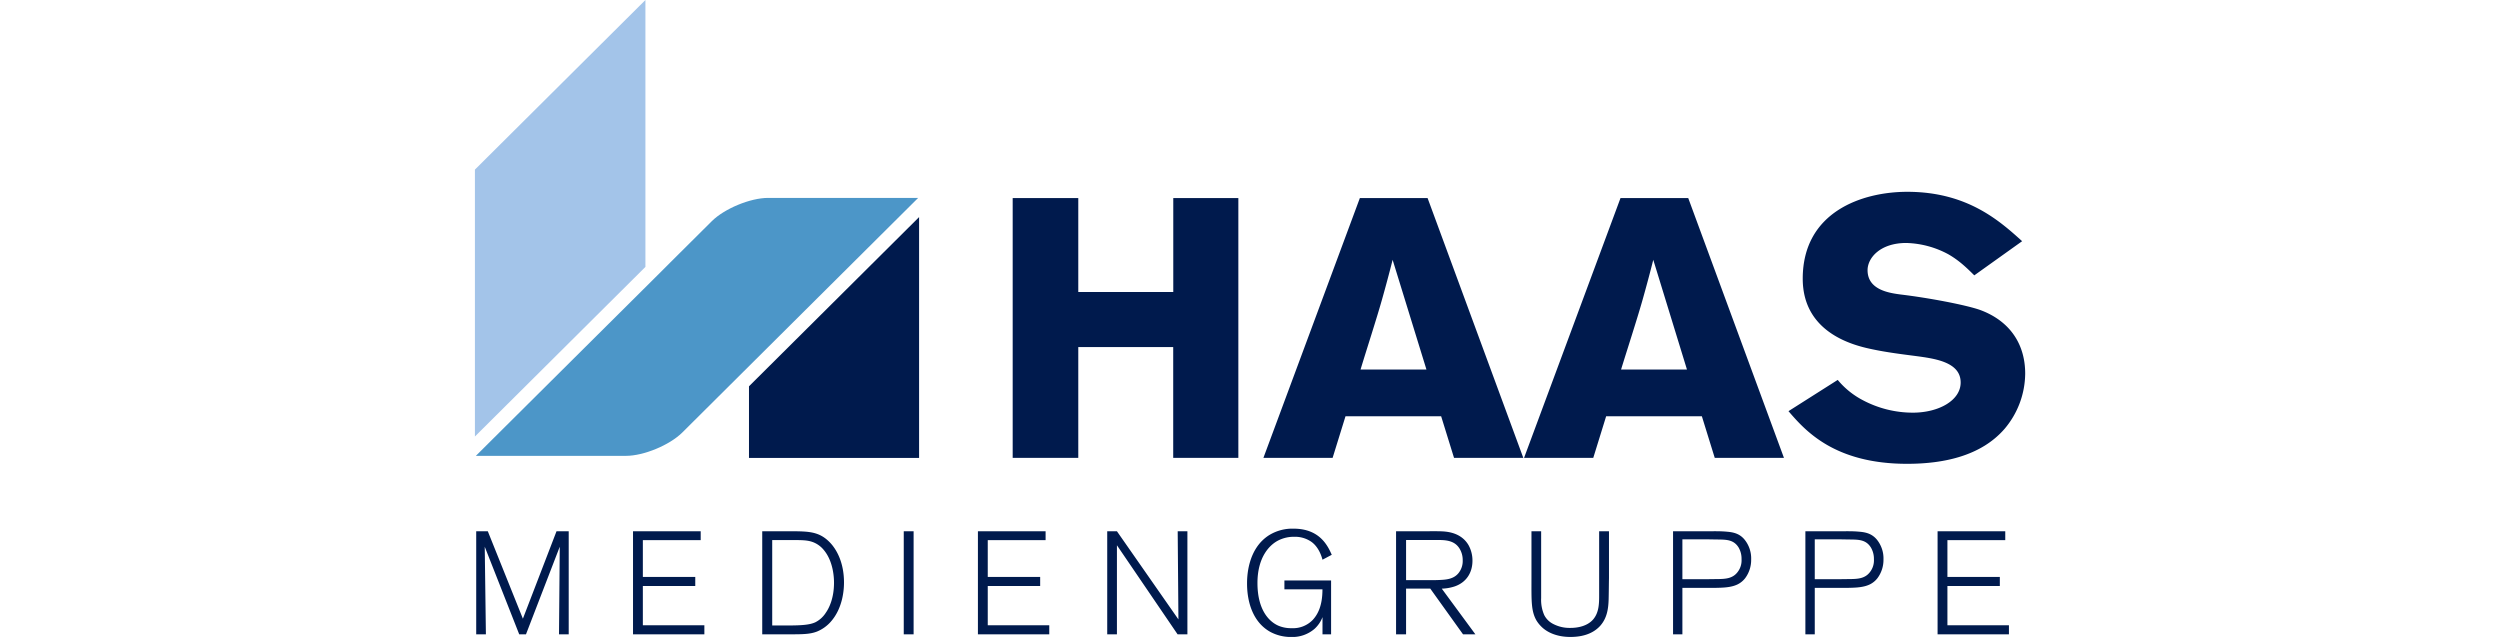 <svg width="157" height="40" viewBox="0 0 721.95 296.64" xmlns="http://www.w3.org/2000/svg"><path d="m355.55 92.24v121h-30.34v-51.6h-44.21v51.6h-30.55v-121h30.55v43.76h44.24v-43.76zm88.13 0 44.58 121h-32.26l-6-19.37h-44.55l-6 19.37h-32.23l44.92-121zm-16.28 28.76c-1.55 6.18-3.26 12.52-5 18.69-2.57 9.09-7.2 23.32-9.94 32.41h30.69zm137.67-28.76 44.58 121h-32.23l-6-19.37h-44.58l-6 19.37h-32.23l44.92-121zm-16.28 28.76c-1.55 6.18-3.26 12.52-5 18.69-2.58 9.09-7.21 23.32-10 32.41h30.69zm85.9 55.93a37.87 37.87 0 0 0 11.66 9.43 49.71 49.71 0 0 0 23.31 5.83c12 0 22.29-5.65 22.29-14.05 0-9.61-12.17-11.15-21.09-12.35-6.68-.86-13.37-1.71-19.88-3.08-7.38-1.55-32.58-6.86-32.58-32.92 0-31.21 27.77-40.46 48.69-40.46 27.95 0 43 13.54 53.49 23l-22.28 15.91c-3.78-3.77-7.21-7-12-9.77a43.47 43.47 0 0 0 -19.71-5.31c-12 0-18 6.85-18 12.68 0 9.26 10.29 10.63 15.43 11.32 12.86 1.54 30.18 4.8 37 7.2 13.9 5.14 20.98 15.95 20.98 29.64a40.26 40.26 0 0 1 -9.6 25.72c-11 12.68-28.46 16.29-45.43 16.29-34.12 0-47.66-15.78-55.21-24.52z" fill="#001a4d"/><path d="m0 203.29 79.41-78.99v-124.3l-79.41 78.99z" fill="#a3c4e9"/><path d="m127.64 213.27h79.22v-112.16l-79.22 78.8z" fill="#001a4d"/><path d="m136.53 92.17c-8.3 0-20.29 5-26.17 10.8l-19.47 19.36-6 6-75.7 75.26-.06.06-8.69 8.65h69.89c8.31 0 20.29-5 26.18-10.8l101.22-100.68 8.69-8.64z" fill="#4c96c8"/><path d="m39.16 295.42.35-40.8-15.73 40.8h-3.15l-16.06-40.8.54 40.8h-4.51v-48h5.4l16.34 40.72 15.66-40.72h5.68v48zm34.47 0v-48h31.52v4.14h-26.94v17.14h24.41v4.21h-24.41v18.29h28.65v4.22zm91.9-5.64a17.34 17.34 0 0 1 -6.22 4.35c-3.21 1.22-6.29 1.29-12.92 1.29h-12.58v-48h12.92c1.71 0 3.35 0 5.06.06 5.54.21 9.57 1 13.61 5.24 2.73 2.85 6.49 8.84 6.49 18.56 0 2.58-.27 11.83-6.36 18.5zm-3.07-33.66a12 12 0 0 0 -4.93-3.6c-2.66-1-5.13-1-10.6-1h-8.47v39.78h7.24c6.36 0 10.26-.27 12.86-1.5a12.41 12.41 0 0 0 4.85-4.42c1.64-2.31 3.83-6.93 3.83-14 0-1.8-.14-9.75-4.78-15.26zm37.26 39.3v-48h4.59v48zm34.54 0v-48h31.52v4.14h-26.94v17.14h24.41v4.21h-24.41v18.29h28.65v4.22zm92.99 0-28.25-41.48v41.48h-4.52v-48h4.52l28.64 41.06-.34-41.06h4.52v48zm67.49-34.75c-.34-1.22-1.57-5.71-5.12-8.29a13.3 13.3 0 0 0 -8.14-2.38 15.76 15.76 0 0 0 -6.77 1.43c-4.79 2.17-10.26 8.22-10.26 20.12s4.93 17.82 9.92 19.93a15.24 15.24 0 0 0 6 1.08 12.75 12.75 0 0 0 9.84-3.87c2.39-2.59 4.51-6.67 4.51-14.21h-17.72v-4.15h21.74v25.09h-4v-8a14.22 14.22 0 0 1 -3.69 5.43 15.78 15.78 0 0 1 -10.87 3.81 20.26 20.26 0 0 1 -9.5-2.24c-8.28-4.42-11.08-13.94-11.08-22.64 0-2.65.07-16.25 10.46-22.65a20.68 20.68 0 0 1 11.21-2.92c12.18 0 15.94 8 17.78 12.17zm65.45 34.75-15.25-21.28h-11.28v21.28h-4.66v-48h13.6c2.67 0 5.4-.07 8.14.06 1.91.14 8.55.48 12 6.39a14.72 14.72 0 0 1 1.84 7.28c0 5.71-3 10.2-8.41 12a21.37 21.37 0 0 1 -5.88 1l15.66 21.28zm-1.58-39.85c-2.25-3.74-6.15-4.08-10.05-4.08h-14.9v18.7h11.34c1.23 0 2.53 0 3.83-.06 3.48-.14 7.17-.35 9.5-3.54a9 9 0 0 0 1.71-5.64 10.16 10.16 0 0 0 -1.43-5.38zm69.39 23.6c-.14 4.42-.75 8.57-3.76 12.1-2.19 2.52-6.29 5.37-14 5.37-1.77 0-7.65-.07-12.37-3.74a15.07 15.07 0 0 1 -3.49-3.94c-2.53-4.42-2.32-9.32-2.32-19.31v-22.23h4.51v31.14a17.54 17.54 0 0 0 1.43 7.88 9.43 9.43 0 0 0 4.18 4.15 16.44 16.44 0 0 0 8 1.84c1.23 0 7.24 0 10.66-4 2.74-3.27 2.74-7.55 2.74-11.43v-29.58h4.58v21.82c-.07 3.33-.07 6.6-.16 9.93zm63.61-9.93a10.14 10.14 0 0 1 -3.55 2.92c-3.42 1.64-7.39 1.64-15 1.64h-10.71v21.62h-4.35v-48h16.55c2.8 0 5.61-.07 8.48.2 3.35.27 6 1 8.2 3.6a13.9 13.9 0 0 1 3.15 9.32 14.26 14.26 0 0 1 -2.77 8.7zm-3.07-14.24c-2.26-3.67-5.68-3.67-9.44-3.74-1.71 0-3.42-.07-5.06-.07h-11.69v18.56h10.32c2.12 0 4.17-.06 6.23-.06 3.41-.07 6.7-.21 9-3.06a8.88 8.88 0 0 0 2-6.19 10.39 10.39 0 0 0 -1.36-5.44zm64.68 14.24a10.14 10.14 0 0 1 -3.55 2.92c-3.42 1.64-7.39 1.64-15 1.64h-10.67v21.62h-4.37v-48h16.54c2.81 0 5.61-.07 8.48.2 3.35.27 5.95 1 8.2 3.6a13.9 13.9 0 0 1 3.15 9.32 14.26 14.26 0 0 1 -2.78 8.7zm-3.07-14.24c-2.26-3.67-5.68-3.67-9.44-3.74-1.71 0-3.42-.07-5.06-.07h-11.65v18.56h10.33c2.11 0 4.17-.06 6.22-.06 3.42-.07 6.7-.21 9-3.06a8.88 8.88 0 0 0 2-6.19 10.33 10.33 0 0 0 -1.4-5.44zm31.05 40.42v-48h31.52v4.14h-26.94v17.14h24.41v4.21h-24.41v18.29h28.65v4.22z" fill="#001a4d"/></svg>
